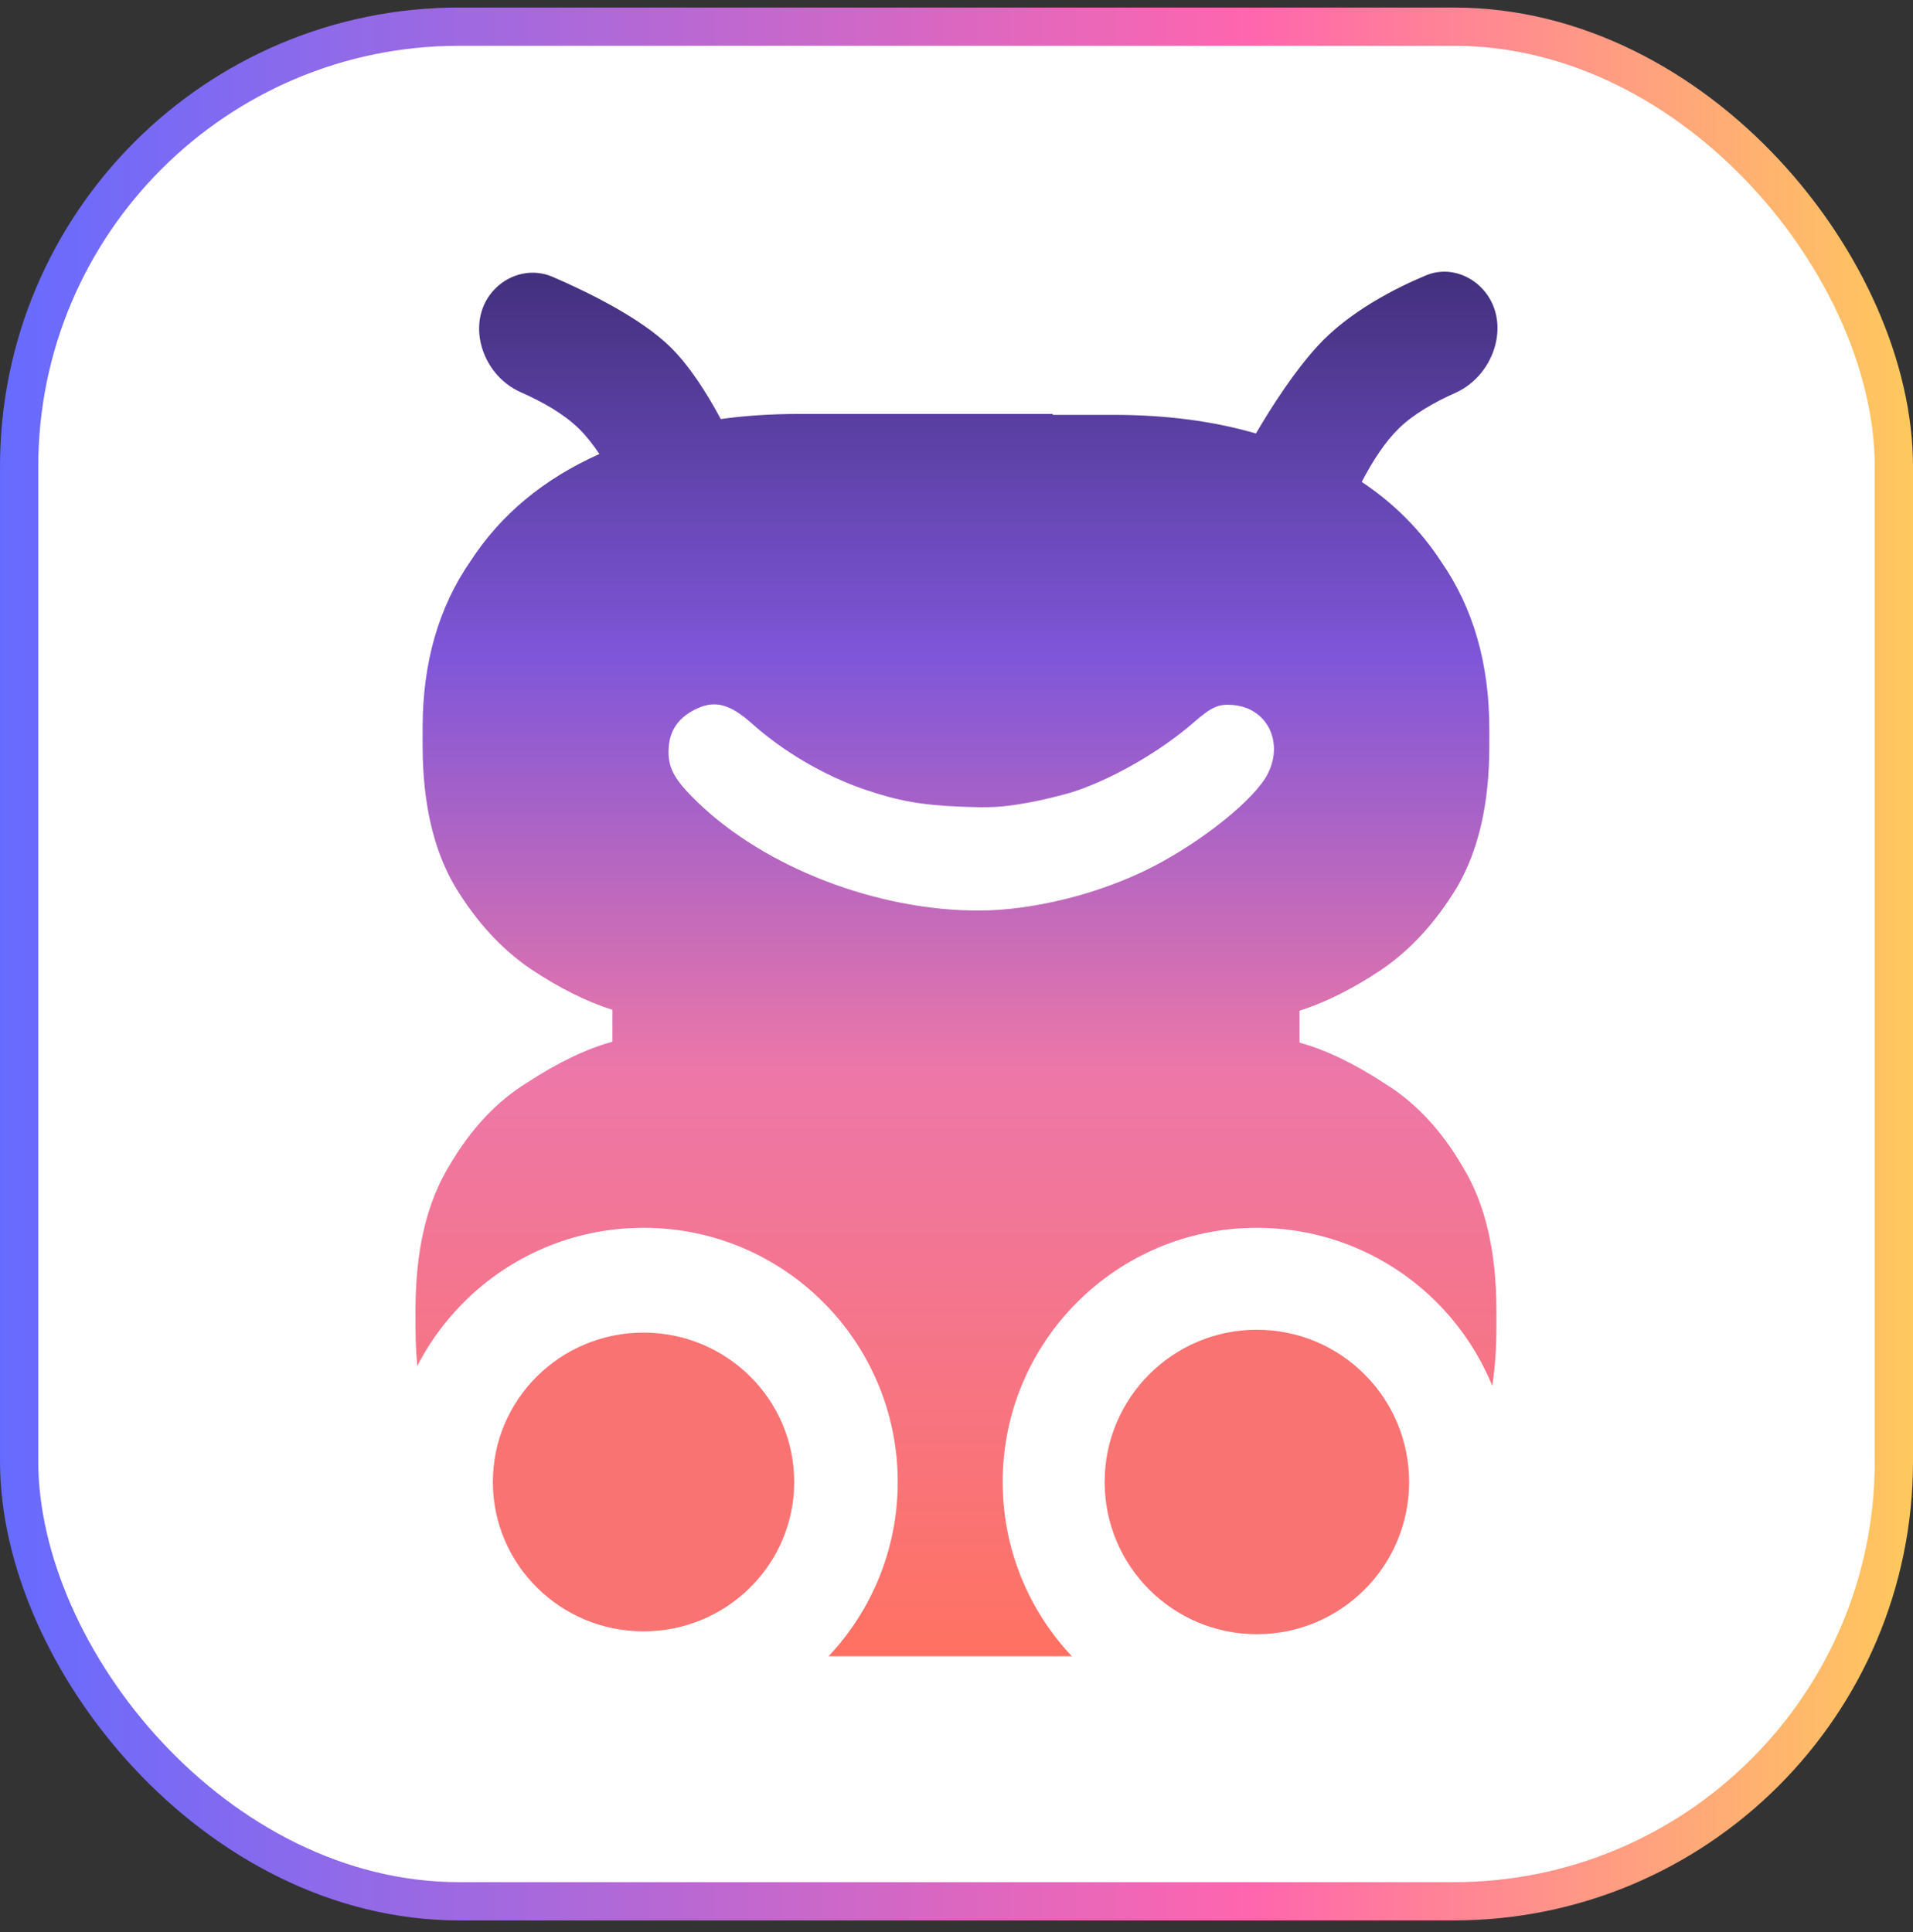 <svg width="100" height="101" viewBox="0 0 100 101" fill="none" xmlns="http://www.w3.org/2000/svg">
<rect x="0" y="0" width="100" height="101" fill="#333333" stroke="none"/>
<rect x="1" y="1.394" width="98" height="98" rx="23" fill="white"/>
<rect x="1" y="1.394" width="98" height="98" rx="23" stroke="url(#paint0_linear_2187_42011)" stroke-width="2"/>
<path d="M74.548 14.393C75.539 13.979 76.657 14.262 77.416 15.021C79.066 16.672 78.207 19.587 76.075 20.539C74.956 21.039 73.882 21.656 73.124 22.394C72.401 23.099 71.749 24.107 71.184 25.193C72.879 26.324 74.267 27.719 75.348 29.381C77.016 31.792 77.852 34.698 77.852 38.097V39.024C77.852 41.99 77.295 44.432 76.183 46.348C75.07 48.202 73.741 49.655 72.196 50.706C70.713 51.694 69.29 52.406 67.931 52.838V54.506C69.29 54.877 70.774 55.589 72.381 56.639C73.988 57.628 75.348 59.081 76.461 60.997C77.635 62.913 78.223 65.416 78.223 68.506V69.433C78.223 73.018 77.388 76.109 75.719 78.705C74.05 81.238 71.732 83.186 68.766 84.545C68.07 84.871 67.346 85.156 66.594 85.404V86.539H60.261C59.707 86.568 59.142 86.585 58.567 86.585L33.35 86.585V85.358C32.598 85.11 31.873 84.825 31.178 84.499C28.211 83.14 25.892 81.193 24.224 78.659C22.555 76.063 21.721 72.972 21.721 69.387V68.46C21.721 65.37 22.308 62.867 23.482 60.951C24.595 59.035 25.955 57.582 27.561 56.593C29.168 55.543 30.652 54.831 32.012 54.46V52.791C30.652 52.359 29.23 51.648 27.747 50.66C26.202 49.609 24.873 48.156 23.761 46.302C22.648 44.386 22.092 41.944 22.092 38.978V38.05C22.092 34.651 22.926 31.746 24.595 29.335C26.179 26.898 28.426 25.031 31.333 23.735C30.992 23.226 30.63 22.767 30.247 22.394C29.472 21.639 28.367 21.01 27.22 20.503C25.116 19.576 24.271 16.705 25.896 15.08C26.685 14.291 27.857 14.029 28.881 14.47C30.673 15.243 33.454 16.595 35.023 18.122C36.021 19.095 36.933 20.521 37.678 21.906C38.966 21.729 40.322 21.64 41.746 21.64H55.004L55.055 21.687H58.196C60.932 21.687 63.418 22.011 65.651 22.662C66.549 21.135 67.676 19.411 68.845 18.123C70.5 16.3 72.942 15.064 74.548 14.393ZM39.31 37.828C38.126 36.768 37.319 36.576 36.29 37.111C35.459 37.542 35.019 38.185 34.957 39.059C34.883 40.105 35.214 40.733 36.484 41.956C40.023 45.361 45.838 47.601 51.138 47.601C53.989 47.601 57.473 46.734 60.195 45.345C62.871 43.98 65.64 41.744 66.286 40.426C67.109 38.749 66.214 37.004 64.456 36.856C63.689 36.791 63.348 36.943 62.395 37.771C60.691 39.252 58.282 40.653 56.252 41.344C55.651 41.549 54.476 41.835 53.641 41.981C52.357 42.205 51.824 42.234 50.211 42.171C48.199 42.093 46.954 41.871 45.21 41.277C43.112 40.562 40.956 39.302 39.31 37.828Z" fill="url(#paint1_linear_2187_42011)"/>
<circle cx="33.64" cy="77.474" r="13.288" fill="white"/>
<ellipse cx="33.64" cy="77.474" rx="7.876" ry="7.809" fill="#FA7373"/>
<circle cx="65.702" cy="77.474" r="13.288" fill="white"/>
<circle cx="65.702" cy="77.474" r="7.958" fill="#FA7373"/>
<defs>
<linearGradient id="paint0_linear_2187_42011" x1="0" y1="50.394" x2="100" y2="50.394" gradientUnits="userSpaceOnUse">
<stop stop-color="#666BFF"/>
<stop offset="0.654" stop-color="#FF66AE"/>
<stop offset="1" stop-color="#FFC95D"/>
</linearGradient>
<linearGradient id="paint1_linear_2187_42011" x1="40.752" y1="14.21" x2="40.752" y2="86.59" gradientUnits="userSpaceOnUse">
<stop stop-color="#42307D"/>
<stop offset="0.279" stop-color="#7F56D9"/>
<stop offset="0.577" stop-color="#ED77A8"/>
<stop offset="1" stop-color="#FF7262"/>
</linearGradient>
</defs>
</svg>

